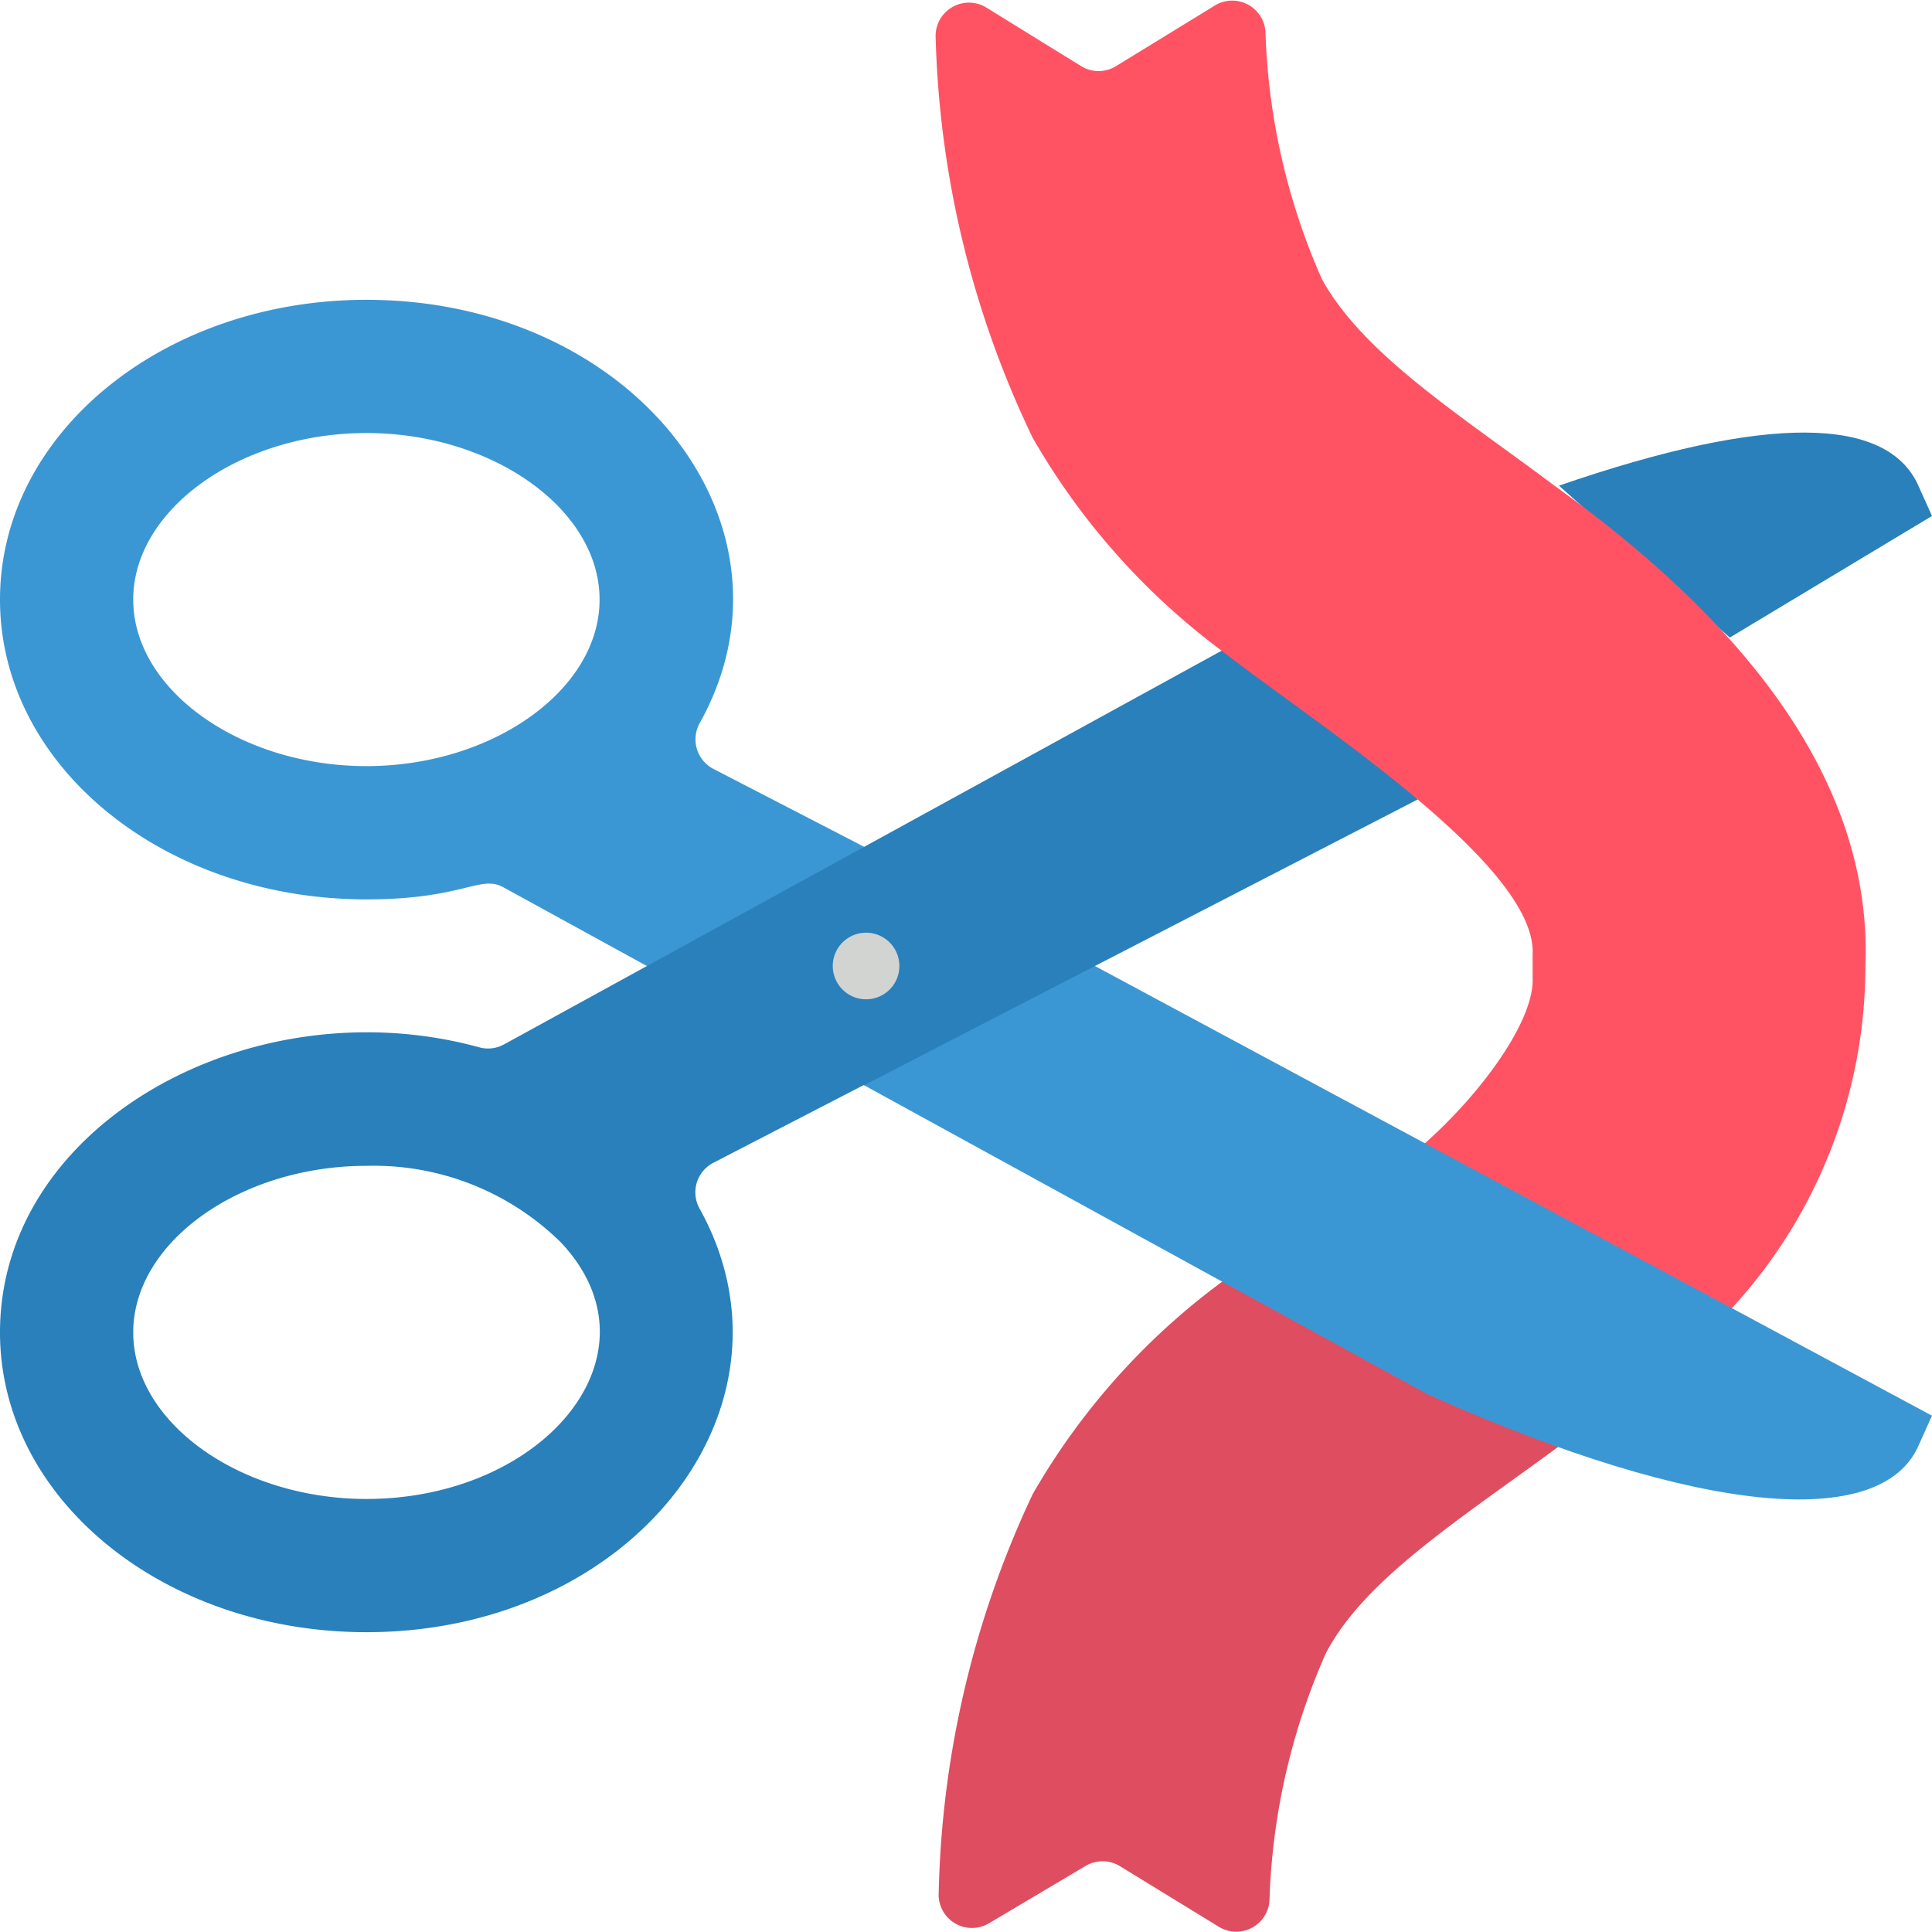 <?xml version="1.0" encoding="UTF-8"?> <svg xmlns="http://www.w3.org/2000/svg" width="50" height="50" fill="none"><path d="M40.345 37.431c-2.586 1.905-5.043 3.448-6.035 5.362a17.11 17.11 0 0 0-1.456 6.397.862.862 0 0 1-1.302.68l-2.586-1.585a.862.862 0 0 0-.862 0l-2.51 1.49a.862.862 0 0 1-1.3-.8 25.453 25.453 0 0 1 2.43-10.303 17.888 17.888 0 0 1 4.914-5.508l8.707 4.267z" fill="#DF4D60"></path><path fill-rule="evenodd" clip-rule="evenodd" d="M20.69 25h-3.95l-3.707-2.034c-.288-.159-.534-.1-.977.008-.498.121-1.243.302-2.574.302C4.24 23.276 0 19.828 0 15.517c0-4.31 4.241-7.758 9.483-7.758 6.896 0 11.491 5.836 8.62 10.965a.863.863 0 0 0 .371 1.181l3.888 2.009L20.69 25zM3.448 15.517c0 2.337 2.768 4.31 6.035 4.31 3.267 0 6.034-1.974 6.034-4.31 0-2.336-2.767-4.31-6.034-4.31s-6.035 1.974-6.035 4.31z" fill="#3B97D3"></path><path d="M40.345 12.569c5.396-1.862 8.5-1.802 9.302 0l.353.784-5.233 3.147-4.422-3.931z" fill="#2980BA"></path><path fill-rule="evenodd" clip-rule="evenodd" d="M13.034 27.035l19.94-10.94 3.716 4.595L28.336 25l-1.612 2.586-4.38.5-3.887 2.009a.862.862 0 0 0-.354 1.18c2.845 5.113-1.724 10.966-8.62 10.966C4.24 42.241 0 38.793 0 34.483c0-5.431 6.543-8.983 12.397-7.38.213.06.442.036.637-.069zm-9.586 7.448c0 2.336 2.768 4.31 6.035 4.31 4.595 0 7.758-3.758 5.026-6.646a6.897 6.897 0 0 0-5.026-1.975c-3.267 0-6.035 1.975-6.035 4.31z" fill="#2980BA"></path><path d="M36.69 29.75c1.551-1.319 3.034-3.31 2.974-4.457v-.586c.13-2.345-5.82-6.112-8.052-7.87a18.103 18.103 0 0 1-4.888-5.51A25.455 25.455 0 0 1 24.215.984.862.862 0 0 1 25.517.19L28 1.724a.862.862 0 0 0 .862 0L31.448.138a.862.862 0 0 1 1.302.681 17.11 17.11 0 0 0 1.457 6.397c1.077 1.965 3.612 3.543 6.034 5.362 4.293 3.086 8.242 7.25 8.035 12.422 0 3.312-1.257 6.501-3.517 8.922l-8.07-4.172z" fill="#FF5364"></path><path d="M28.336 25L50 36.638l-.353.784c-.966 2.173-5.62 1.828-12.698-1.336l-14.587-8L28.336 25z" fill="#3B97D3"></path><path d="M22.414 25.862a.862.862 0 1 0 0-1.724.862.862 0 0 0 0 1.724z" fill="#D1D4D1"></path></svg> 